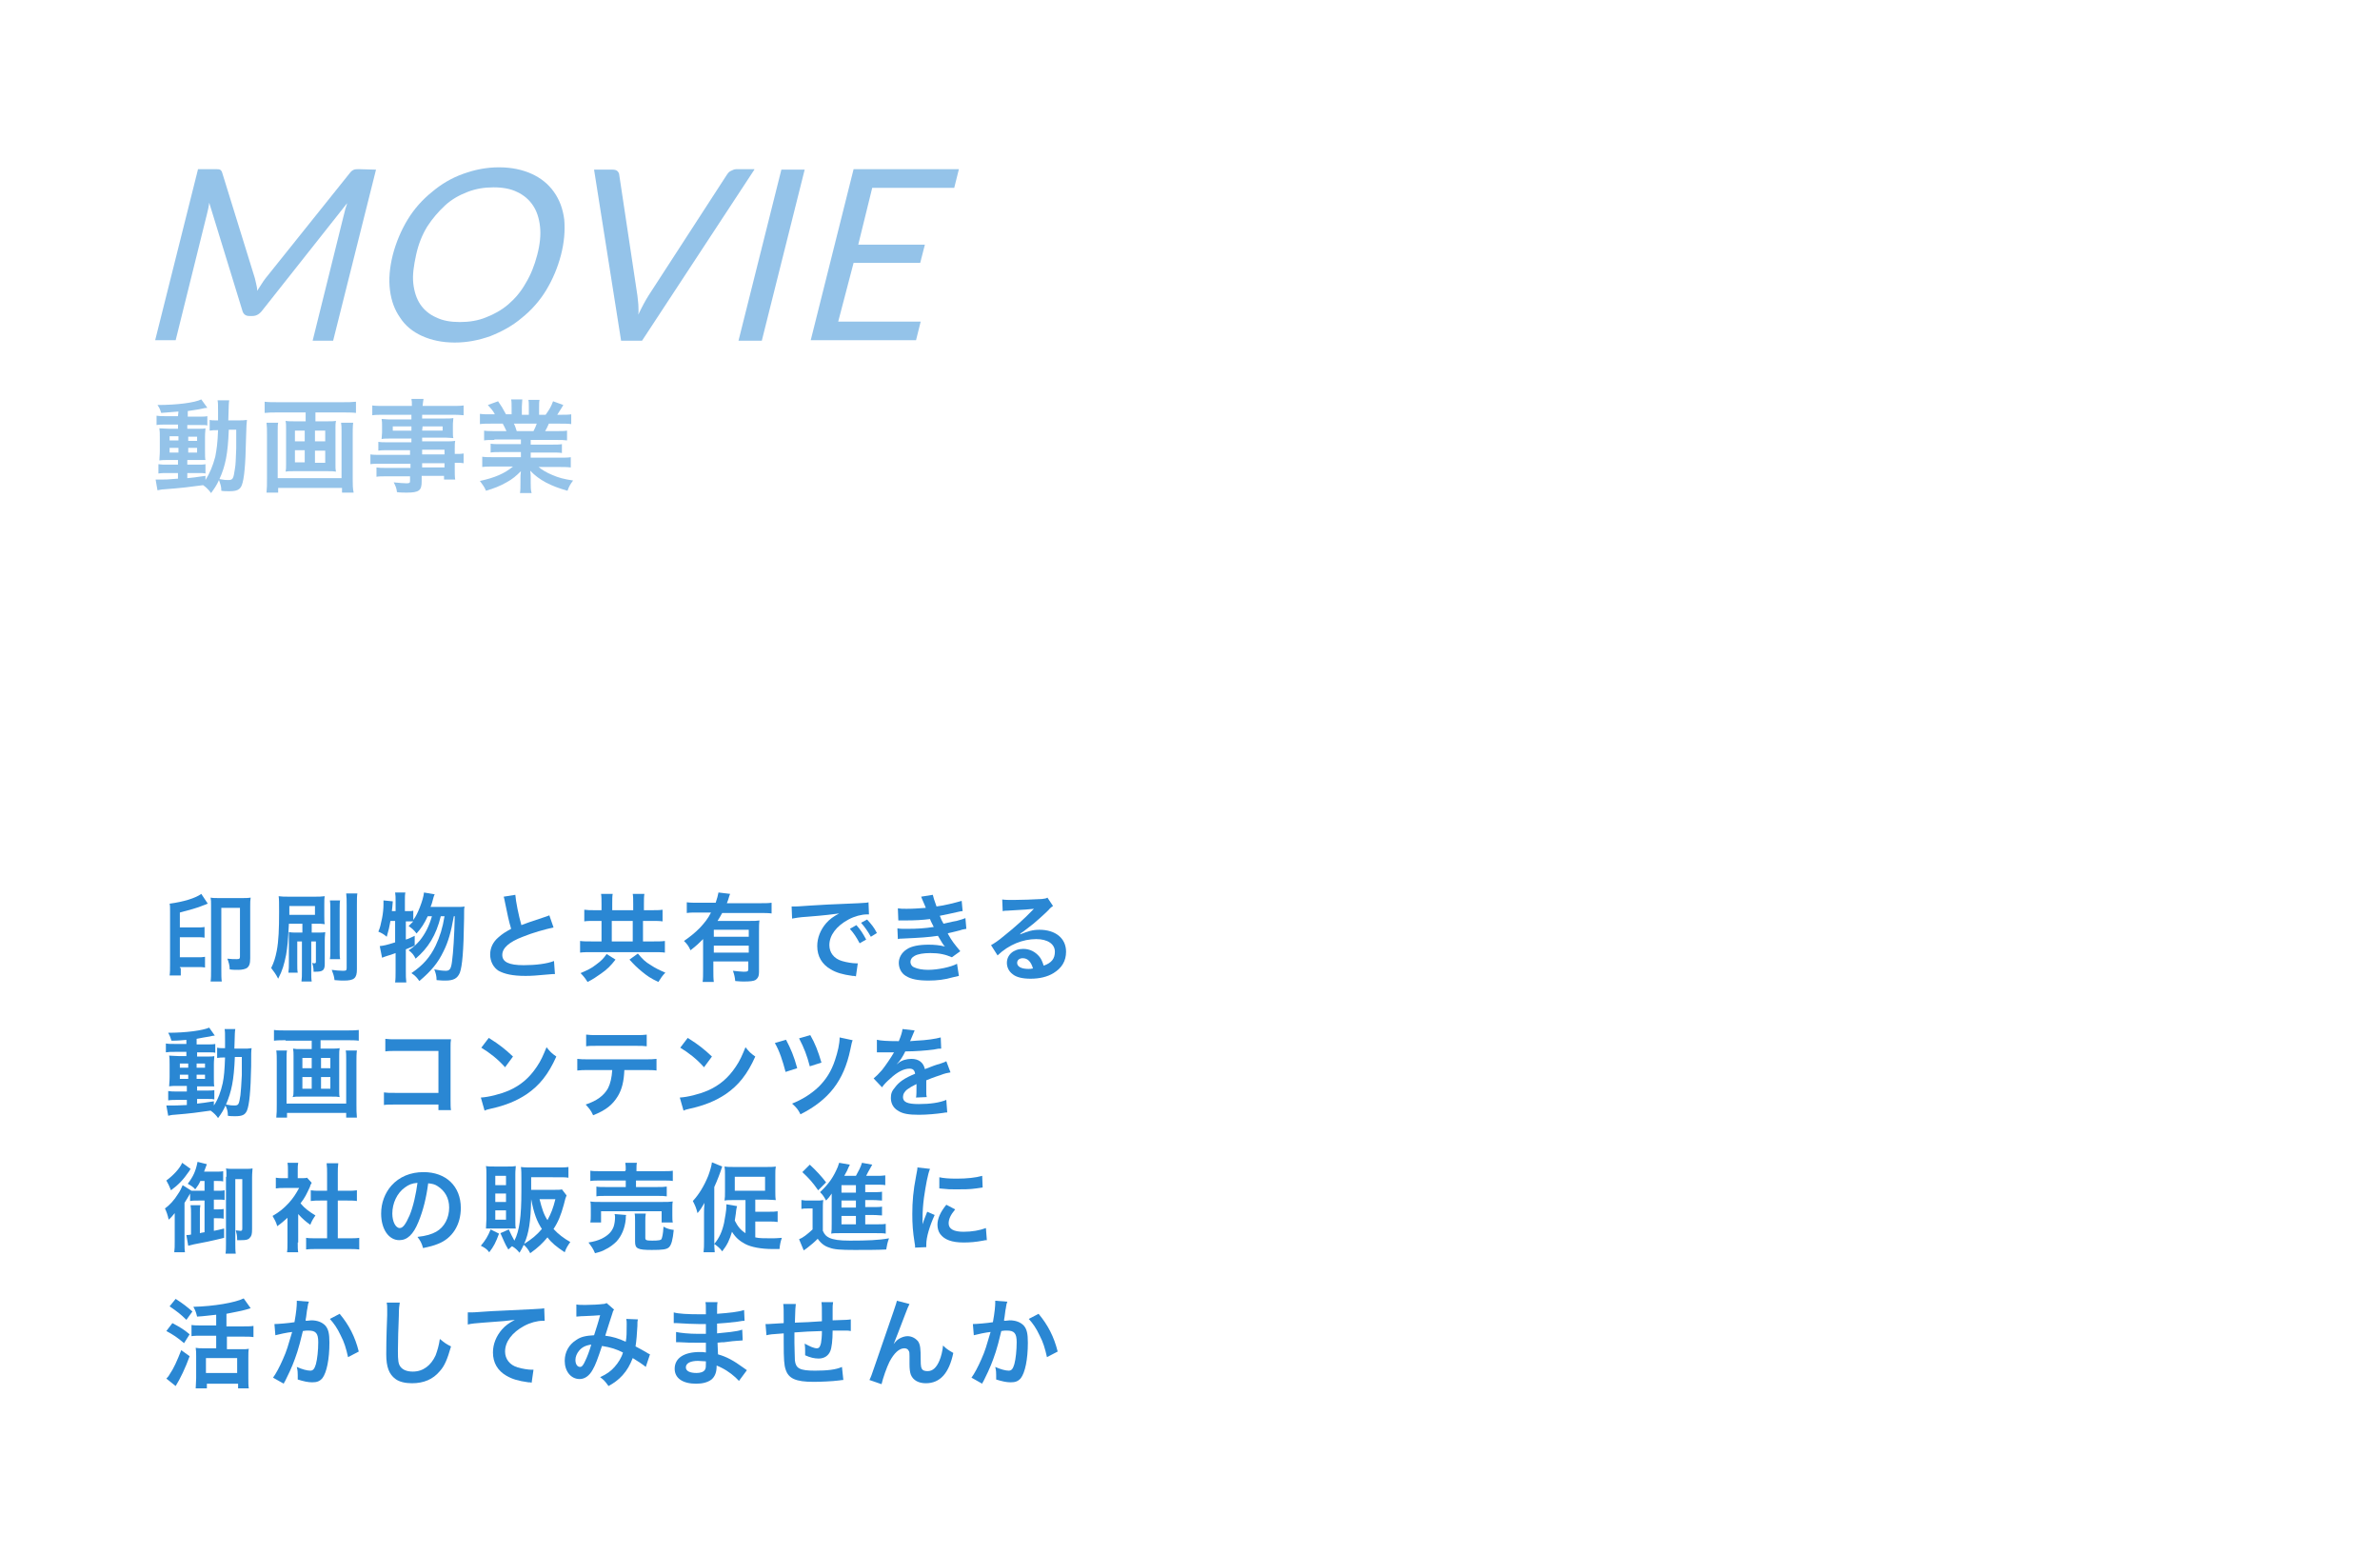 <?xml version="1.0" encoding="utf-8"?>
<!-- Generator: Adobe Illustrator 19.2.0, SVG Export Plug-In . SVG Version: 6.00 Build 0)  -->
<svg version="1.1" id="レイヤー_1" xmlns="http://www.w3.org/2000/svg" xmlns:xlink="http://www.w3.org/1999/xlink" x="0px"
	 y="0px" viewBox="0 0 510.8 333.6" style="enable-background:new 0 0 510.8 333.6;" xml:space="preserve">
<style type="text/css">
	.st0{opacity:0.5;}
	.st1{fill:#2A87D3;}
</style>
<g>
	<g>
		<g class="st0">
			<path class="st1" d="M80.7,36.4l-9.2,36.7h-4.4l6.7-27c0.1-0.4,0.2-0.7,0.3-1.2c0.1-0.4,0.3-0.8,0.4-1.3l-18.2,23
				c-0.6,0.8-1.3,1.2-2.1,1.2h-0.7c-0.8,0-1.3-0.4-1.5-1.2l-7.1-23.1c-0.1,0.9-0.3,1.7-0.5,2.5l-6.7,27h-4.4l9.2-36.7h3.7
				c0.4,0,0.8,0,1,0.1s0.4,0.3,0.5,0.7l7,22.6c0.1,0.4,0.2,0.8,0.3,1.3c0.1,0.4,0.2,0.9,0.2,1.4c0.3-0.5,0.6-0.9,0.9-1.4
				c0.3-0.5,0.6-0.9,0.9-1.3l18.1-22.6c0.3-0.4,0.6-0.6,0.9-0.7c0.3-0.1,0.6-0.1,1.1-0.1L80.7,36.4C80.7,36.3,80.7,36.4,80.7,36.4z"
				/>
			<path class="st1" d="M120.4,54.7c-0.7,2.7-1.8,5.3-3.2,7.6c-1.4,2.3-3.2,4.3-5.2,5.9c-2,1.7-4.2,2.9-6.7,3.9
				c-2.5,0.9-5,1.4-7.7,1.4s-5-0.5-7-1.4s-3.6-2.2-4.7-3.9c-1.2-1.7-1.9-3.6-2.2-5.9c-0.3-2.3-0.1-4.8,0.6-7.6
				c0.7-2.7,1.8-5.3,3.2-7.6c1.4-2.3,3.2-4.3,5.2-5.9c2-1.7,4.2-3,6.7-3.9s5-1.4,7.7-1.4s5,0.5,7,1.4s3.6,2.2,4.8,3.9
				c1.2,1.7,1.9,3.6,2.2,5.9C121.3,49.5,121.1,52,120.4,54.7z M115.3,54.7c0.6-2.3,0.8-4.3,0.6-6.1c-0.2-1.8-0.7-3.3-1.5-4.5
				s-1.9-2.2-3.4-2.9c-1.4-0.7-3.1-1-5.1-1s-3.8,0.3-5.6,1c-1.8,0.7-3.4,1.6-4.8,2.9s-2.7,2.8-3.8,4.5c-1.1,1.8-1.9,3.8-2.4,6.1
				s-0.8,4.3-0.6,6.1c0.2,1.8,0.7,3.3,1.5,4.5c0.8,1.2,2,2.2,3.4,2.8c1.4,0.7,3.1,1,5.1,1s3.9-0.3,5.6-1c1.8-0.7,3.4-1.6,4.8-2.8
				c1.4-1.2,2.7-2.7,3.7-4.5C113.9,59,114.7,57,115.3,54.7z"/>
			<path class="st1" d="M161.9,36.4l-24.1,36.7h-4.5l-5.8-36.7h4c0.4,0,0.8,0.1,1,0.3s0.4,0.5,0.4,0.8l3.9,25.9
				c0.1,0.6,0.1,1.2,0.2,1.9c0,0.7,0.1,1.4,0,2.2c0.4-0.8,0.7-1.5,1.1-2.2c0.4-0.7,0.7-1.3,1.1-1.9L156,37.5
				c0.2-0.3,0.4-0.6,0.8-0.8c0.4-0.2,0.8-0.4,1.2-0.4h3.9V36.4z"/>
			<path class="st1" d="M163.5,73.1h-5l9.2-36.7h5L163.5,73.1z"/>
			<path class="st1" d="M197.6,69l-1,4H174l9.2-36.7h22.6l-1,4h-17.6l-3,12.2h14.3l-1,3.9h-14.3L179.9,69H197.6z"/>
		</g>
		<g class="st0">
			<path class="st1" d="M38.3,88.3c-1.5,0.1-2.1,0.2-3.7,0.3c-0.2-0.6-0.3-1-0.8-1.7c4.2,0,8-0.5,9.4-1.2l1.3,1.8
				c-0.2,0-0.9,0.1-1.2,0.2c-0.8,0.2-1.9,0.3-3,0.5v1.2h2.2c1,0,1.5,0,2-0.1v2c-0.3-0.1-0.6-0.1-1.6-0.1h-2.7V92h2.1
				c1,0,1.4,0,1.8-0.1c0,0.5-0.1,0.8-0.1,1.9v2.9c0,1,0,1.7,0.1,2c-0.5,0-0.9,0-1.9,0h-2v1h1.9c1.1,0,1.5,0,2-0.1v2
				c-0.4-0.1-0.7-0.1-1.5-0.1h-2.4v1.1c1.1-0.1,1.9-0.2,3.9-0.5v0.9c0.9-1.4,1.6-3.1,2.1-5c0.3-1.6,0.5-2.9,0.6-5.7
				c-0.9,0-1.2,0-1.8,0.1v-2.3c0.4,0.1,0.8,0.1,1.5,0.1h0.3c0-0.5,0-0.9,0-1.6c0-1.8,0-2.1-0.1-2.7h2.5c-0.1,0.6-0.1,0.6-0.2,4.3h2
				c0.9,0,1.4,0,2-0.1c-0.1,0.8-0.1,1-0.2,4.1c-0.1,5.6-0.4,8.6-0.9,9.9c-0.4,1-1.1,1.3-2.7,1.3c-0.3,0-1.4,0-1.7-0.1
				c0-1-0.2-1.4-0.5-2.3c-0.5,1.1-0.9,1.7-1.7,2.8c-0.5-0.7-1-1.2-1.7-1.7c-3,0.4-4.5,0.6-8.5,0.9c-0.4,0-0.7,0.1-1.3,0.2l-0.4-2.3
				c0.5,0,0.6,0,1.1,0c1,0,1.4,0,3.7-0.2v-1.2H36c-0.7,0-1.4,0-2,0.1v-2c0.6,0.1,1.1,0.1,2,0.1h2.2v-1h-1.9c-1,0-1.5,0-2.1,0.1
				c0-0.5,0.1-1,0.1-2.1v-2.8c0-1,0-1.4-0.1-2c0.6,0,1.2,0.1,2.1,0.1h1.9v-0.9h-2.6c-0.9,0-1.4,0-2,0.1v-2c0.6,0.1,1.1,0.1,2,0.1
				h2.6L38.3,88.3C38.2,88.3,38.3,88.3,38.3,88.3z M36.4,93.6v0.9h1.9v-0.9H36.4z M36.4,96.1v1h1.9v-1H36.4z M40.4,94.6h1.9v-0.9
				h-1.9V94.6z M40.4,97.1h1.9v-1h-1.9V97.1z M49.1,92.3c-0.2,5.1-0.7,7.6-2,10.5c1.1,0.2,1.4,0.2,1.9,0.2c1,0,1.1-0.3,1.4-2.3
				c0.2-1.1,0.2-2.1,0.3-4.5c0-0.8,0-0.8,0-2.5c0-0.7,0-0.8,0-1.5h-1.6C49.1,92.2,49.1,92.3,49.1,92.3z"/>
			<path class="st1" d="M59.5,88.5c-1,0-1.8,0-2.7,0.1v-2.4c0.8,0.1,1.6,0.1,2.6,0.1h14.3c1,0,1.8,0,2.7-0.1v2.4
				c-0.8-0.1-1.8-0.1-2.6-0.1h-6.1v1.9h2.6c0.8,0,1.3,0,1.8-0.1C72,90.8,72,91.2,72,91.9v7.7c0,0.8,0,1.1,0.1,1.6
				c-0.6-0.1-0.9-0.1-1.9-0.1h-7c-1,0-1.4,0-1.9,0.1c0.1-0.5,0.1-0.8,0.1-1.6v-7.7c0-0.7,0-1.1-0.1-1.6c0.5,0.1,1,0.1,1.8,0.1h2.5
				v-1.9H59.5z M75.8,90.7c-0.1,0.8-0.1,1.7-0.1,2.4v9.7c0,1.1,0,2,0.2,2.9h-2.5v-1H59.7v1h-2.5c0.1-0.9,0.1-1.7,0.1-2.9v-9.7
				c0-0.9,0-1.6-0.1-2.4h2.5c-0.1,0.5-0.1,1-0.1,1.9v10h13.7v-10c0-0.9,0-1.3-0.1-1.9H75.8z M63.3,92.4v2.3h2.1v-2.3H63.3z
				 M63.3,96.6v2.6h2.1v-2.6H63.3z M67.6,94.7h2.2v-2.3h-2.2V94.7z M67.6,99.3h2.2v-2.6h-2.2V99.3z"/>
			<path class="st1" d="M88.3,96.6h-5.1c-0.8,0-1.4,0-2,0.1v-1.9c0.5,0.1,1.1,0.1,2,0.1h5.1v-0.8h-4.6c-0.8,0-1.3,0-1.8,0.1
				c0-0.5,0.1-0.9,0.1-1.4v-1.4c0-0.6,0-1-0.1-1.5c0.6,0,1,0.1,1.8,0.1h4.6v-1h-5.9c-1.1,0-1.8,0-2.5,0.1V87
				c0.7,0.1,1.4,0.1,2.7,0.1h5.8c0-0.8,0-1-0.1-1.5h2.6c-0.1,0.5-0.1,0.7-0.2,1.5h6.1c1.3,0,2,0,2.7-0.1v2.1
				C98.6,89,97.9,89,96.8,89h-6.2v0.8h4.9c0.8,0,1.3,0,1.8-0.1c0,0.5-0.1,0.8-0.1,1.5v1.4c0,0.6,0,1,0.1,1.4c-0.5,0-1-0.1-1.7-0.1
				h-5v0.8h4.8c1.3,0,1.7,0,2.3-0.1c-0.1,0.5-0.1,0.8-0.1,2v0.8c0.9,0,1.4,0,1.9-0.1v2.1c-0.5-0.1-0.9-0.1-1.9-0.1v1.3
				c0,1.1,0,1.7,0.1,2.3h-2.4v-0.8h-4.8v1.2c0,1.9-0.5,2.4-3.2,2.4c-0.5,0-1.4,0-2.1-0.1c-0.1-0.9-0.3-1.3-0.7-2.1
				c1.2,0.1,2,0.2,2.7,0.2s0.8-0.1,0.8-0.5v-1h-5.1c-1,0-1.5,0-2.1,0.1v-2c0.6,0.1,1,0.1,2.1,0.1h5.2v-0.9h-6.2
				c-1.2,0-1.8,0-2.4,0.1v-2.1c0.6,0.1,1.1,0.1,2.3,0.1H88v-1L88.3,96.6L88.3,96.6z M84.3,91.5v0.9h4v-0.9H84.3z M90.6,92.4H95v-0.9
				h-4.3L90.6,92.4L90.6,92.4z M95.4,97.5v-1h-4.8v1H95.4z M90.6,100.3h4.8v-0.9h-4.8V100.3z"/>
			<path class="st1" d="M106.1,94.4c-1,0-1.6,0-2.2,0.1v-2.1c0.6,0.1,1.2,0.1,2.2,0.1h2.6c-0.3-0.7-0.6-1.2-0.8-1.6h-2.3
				c-1.1,0-1.9,0-2.6,0.1v-2.2c0.7,0.1,1.4,0.1,2.5,0.1h0.7c-0.4-0.8-0.7-1.1-1.5-2l2.2-0.8c0.7,1,1,1.5,1.7,2.8h1.2v-1.5
				c0-0.6,0-1.3-0.1-1.7h2.4c0,0.4-0.1,0.9-0.1,1.6V89h1.5v-1.6c0-0.7,0-1.2-0.1-1.6h2.4c-0.1,0.4-0.1,1-0.1,1.7V89h1.4
				c0.8-1.1,1.2-1.8,1.6-2.9l2.2,0.8c-0.5,0.9-0.9,1.4-1.3,2.1h0.6c1.1,0,1.8,0,2.4-0.1V91c-0.7-0.1-1.5-0.1-2.6-0.1h-2.2
				c-0.4,0.9-0.5,1.1-0.8,1.6h2.5c1.1,0,1.6,0,2.2-0.1v2.1c-0.7-0.1-1.2-0.1-2.2-0.1h-5.6v1h4.5c1,0,1.6,0,2.2-0.1v1.9
				c-0.6-0.1-1.3-0.1-2.2-0.1h-4.5v1.1h6c1.2,0,2,0,2.6-0.1v2.2c-0.8-0.1-1.6-0.1-2.6-0.1h-4.3c0.7,0.6,1.7,1.2,2.9,1.7
				c1.4,0.6,2.5,0.9,4.5,1.2c-0.6,0.8-0.9,1.3-1.2,2.2c-3.6-1-6.1-2.3-8-4.3c0.1,0.8,0.1,1,0.1,1.5v1.1c0,0.9,0,1.6,0.2,2.2h-2.5
				c0.1-0.6,0.1-1.3,0.1-2.2v-1c0-0.5,0-0.6,0.1-1.5c-1,1-1.8,1.7-3.1,2.4c-1.4,0.8-2.7,1.3-4.4,1.8c-0.3-0.8-0.8-1.4-1.3-2.1
				c3.2-0.7,5.3-1.6,7.1-3.1h-4c-1,0-1.8,0-2.6,0.1V98c0.7,0.1,1.4,0.1,2.6,0.1h5.7V97h-4.3c-1,0-1.6,0-2.2,0.1v-1.9
				c0.6,0.1,1.2,0.1,2.2,0.1h4.3v-1h-5.7L106.1,94.4L106.1,94.4z M114.5,92.5c0.3-0.6,0.5-1,0.7-1.6h-4.9c0.3,0.6,0.4,1,0.6,1.6
				H114.5z"/>
		</g>
	</g>
</g>
<g>
	<path class="st1" d="M38.8,207.7c0,0.6,0,1,0,1.6h-2.4c0.1-0.6,0.1-1.3,0.1-2.5v-11.2c0-1,0-1.3-0.1-1.7c3-0.4,5.6-1.2,6.8-2.1
		l1.4,2.1c-0.4,0.1-0.4,0.2-0.8,0.3c-1.4,0.6-3.3,1.1-5.2,1.6v3.2h3.5c0.8,0,1.3,0,1.8-0.1v2.3c-0.5-0.1-1-0.1-1.8-0.1h-3.5v4.3h3.7
		c0.8,0,1.2,0,1.7-0.1v2.3c-0.5-0.1-1-0.1-1.7-0.1h-3.7V207.7z M51.9,192.7c0.7,0,1.3,0,1.9-0.1c-0.1,0.6-0.1,1-0.1,1.9v11.1
		c0,1.2-0.2,1.7-0.7,2.1c-0.3,0.2-1,0.4-1.8,0.4c-0.7,0-1.3,0-1.9-0.1c0-0.8-0.2-1.5-0.5-2.3c0.8,0.1,1.4,0.1,2,0.1s0.7-0.1,0.7-0.6
		v-10.4h-4v13.2c0,1.1,0,2,0.1,2.6h-2.4c0.1-0.6,0.1-1.5,0.1-2.6v-13.7c0-0.8,0-1.2-0.1-1.7c0.5,0.1,1,0.1,1.9,0.1H51.9z"/>
	<path class="st1" d="M62,198.3c-0.2,3.8-0.3,4.8-0.6,6.6c-0.4,2-0.8,3.4-1.7,5.1c-0.5-1-0.9-1.5-1.5-2.3c0.6-1.2,0.9-2.2,1.2-3.7
		c0.4-2.1,0.5-4.7,0.5-8.3c0-2,0-2.8-0.1-3.4c0.8,0.1,1.2,0.1,2.3,0.1h5.4c0.9,0,1.4,0,2.2-0.1c-0.1,0.5-0.1,0.9-0.1,1.8v2.4
		c0,0.9,0,1.3,0.1,1.8c-0.6-0.1-1.1-0.1-1.8-0.1h-1v1.9h1.4c0.7,0,1.1,0,1.5-0.1c0,0.4-0.1,0.8-0.1,1.7v5.1c0,1.4-0.4,1.7-2,1.7
		c-0.1,0-0.3,0-0.4,0c0-0.8-0.1-1.2-0.3-1.9c0.2,0.1,0.4,0.1,0.5,0.1c0.2,0,0.3-0.1,0.3-0.3v-4.4h-1v6.2c0,1.2,0,1.8,0.1,2.4h-2.2
		c0.1-0.7,0.1-1.3,0.1-2.4v-6.2h-1v4.7c0,1,0,1.5,0.1,2h-2c0.1-0.7,0.1-1.3,0.1-2.1v-4.8c0-1,0-1.3,0-1.8c0.5,0.1,0.9,0.1,1.6,0.1
		h1.3v-1.9H62z M62.1,196.3h5.5v-1.9h-5.5V196.3z M73,193.1c-0.1,0.6-0.1,1.1-0.1,2.2v8.3c0,1.2,0,1.7,0.1,2.2h-2.2
		c0.1-0.6,0.1-1.1,0.1-2.2v-8.2c0-1,0-1.6-0.1-2.2H73z M76.7,191.7c-0.1,0.6-0.1,1.2-0.1,2.5v13.8c0,1.9-0.6,2.4-2.8,2.4
		c-0.3,0-1.1,0-2-0.1c-0.1-0.9-0.3-1.4-0.6-2.2c0.7,0.1,1.7,0.2,2.4,0.2c0.7,0,0.8-0.1,0.8-0.6v-13.4c0-1.2,0-1.8-0.1-2.6H76.7z"/>
	<path class="st1" d="M98,194.6c0.8,0,1.3,0,1.7-0.1c-0.1,0.6-0.1,0.6-0.1,2.6c-0.1,7.1-0.4,10.2-0.9,11.6c-0.5,1.2-1.3,1.7-3.1,1.7
		c-0.4,0-0.9,0-1.9-0.1c0-0.9-0.2-1.6-0.5-2.3c1,0.2,1.8,0.3,2.5,0.3c0.8,0,1.1-0.4,1.3-1.9c0.3-2.2,0.5-5.6,0.6-9.8h-0.2
		c-0.6,3.4-1.2,5.5-2.2,7.5c-1.2,2.5-2.6,4.2-5.2,6.4c-0.5-0.7-0.8-1.1-1.7-1.7c2.5-1.7,4-3.4,5.2-5.9c0.9-1.9,1.5-3.8,1.9-6.3h-0.8
		c-1,4.1-2.7,6.8-5.4,9.1c-0.4-0.8-0.7-1.2-1.5-1.8c1.1-0.7,1.6-1.2,2.4-2.1c1.2-1.5,2-3.1,2.6-5.2h-0.9c-0.7,1.5-1.4,2.6-2.4,3.7
		c-0.6-0.8-1-1.1-1.7-1.6c0.5-0.5,0.7-0.7,1-1c-0.4,0-0.7,0-1.1,0h-0.5v3.9c0.7-0.2,1-0.4,1.9-0.8l0,2.1c-0.9,0.4-1.2,0.5-1.9,0.8
		v4.7c0,0.9,0,1.6,0.1,2.4h-2.4c0.1-0.7,0.1-1.5,0.1-2.4v-3.9c-0.8,0.3-1.4,0.5-1.8,0.6c-0.5,0.2-0.7,0.2-1.1,0.4l-0.5-2.5
		c0.9-0.1,1.4-0.2,3.3-0.8v-4.6h-1c-0.2,1.2-0.4,2-0.8,3.4c-0.7-0.6-1.1-0.8-1.8-1.1c0.4-0.9,0.5-1.5,0.8-2.9c0.2-1,0.3-2.1,0.3-2.9
		c0-0.3,0-0.5,0-0.9l2,0.2c-0.1,1.2-0.1,1.3-0.2,2.1h0.8v-2.3c0-0.6,0-1.1-0.1-1.7H87c-0.1,0.5-0.1,1-0.1,1.7v2.3h0.5
		c0.6,0,1,0,1.3-0.1v2c0.6-0.8,1-1.7,1.4-2.7c0.5-1.3,0.8-2.3,0.9-3.2l2.3,0.4c-0.2,0.4-0.2,0.4-0.6,1.9c-0.1,0.2-0.1,0.4-0.3,0.8
		H98z"/>
	<path class="st1" d="M110.6,192c0.1,1.4,0.7,4.4,1.3,6.5c1.3-0.5,1.3-0.5,5.2-1.8c0.4-0.1,0.5-0.2,0.8-0.3l0.9,2.6
		c-1.8,0.4-4.4,1.1-6.6,2c-2.9,1.1-4.4,2.4-4.4,3.9c0,1.5,1.4,2.2,4.6,2.2c2.5,0,5-0.3,6.5-0.9l0.2,2.8c-0.4,0-0.5,0-1.6,0.1
		c-2.2,0.2-3.3,0.3-4.7,0.3c-2.8,0-4.5-0.4-5.8-1.1c-1.1-0.7-1.8-2-1.8-3.5c0-1.4,0.6-2.7,1.8-3.7c0.8-0.7,1.4-1.1,2.7-1.8
		c-0.5-1.7-0.8-3.1-1.3-5.6c-0.2-1-0.2-1-0.3-1.3L110.6,192z"/>
	<path class="st1" d="M129.1,194c0-1,0-1.6-0.1-2.2h2.5c-0.1,0.5-0.1,1.1-0.1,2.1v1.4h4.5v-1.3c0-1.1,0-1.6-0.1-2.2h2.5
		c-0.1,0.6-0.1,1.2-0.1,2.2v1.3h1.7c0.9,0,1.7,0,2.3-0.1v2.5c-0.6-0.1-1.3-0.1-2.3-0.1H138v4.4h2.1c1.1,0,2,0,2.6-0.1v2.5
		c-0.6-0.1-1.6-0.1-2.6-0.1h-13c-1,0-1.9,0-2.6,0.1v-2.5c0.6,0.1,1.5,0.1,2.6,0.1h2v-4.4h-1.5c-1,0-1.6,0-2.2,0.1v-2.5
		c0.7,0.1,1.3,0.1,2.2,0.1h1.5V194z M132.1,205.9c-1,1.3-1.8,2.1-3.1,3c-1,0.7-1.7,1.2-2.9,1.8c-0.5-0.8-0.9-1.3-1.5-1.9
		c1.4-0.6,2.3-1,3.3-1.8c1.1-0.8,1.6-1.3,2.3-2.3L132.1,205.9z M135.8,202v-4.4h-4.5v4.4H135.8z M136.9,204.6c1,1.2,1.6,1.8,2.8,2.5
		c0.9,0.6,1.7,1,3.1,1.6c-0.6,0.6-1,1.2-1.5,2c-1.7-0.8-2.4-1.3-3.5-2.2c-1.1-0.9-1.7-1.5-2.7-2.6L136.9,204.6z"/>
	<path class="st1" d="M151.1,201.3c-1.1,1.1-1.5,1.5-2.9,2.6c-0.4-0.9-0.7-1.3-1.4-2c1.3-0.9,2.3-1.7,3.4-2.8c1-1.1,1.7-1.9,2.4-3.3
		h-2.8c-1,0-1.7,0-2.4,0.1v-2.3c0.7,0.1,1.4,0.1,2.4,0.1h3.8c0.3-0.9,0.5-1.6,0.6-2.2l2.5,0.3c-0.1,0.3-0.2,0.4-0.4,1.2
		c-0.1,0.2-0.1,0.4-0.3,0.8h7.2c1,0,1.7,0,2.4-0.1v2.3c-0.7-0.1-1.4-0.1-2.4-0.1H155c-0.4,0.7-0.6,1.1-1,1.7h6.9c1,0,1.5,0,2.1-0.1
		c-0.1,0.6-0.1,1.3-0.1,2.4v8.7c0,0.8-0.2,1.3-0.8,1.7c-0.4,0.2-1.1,0.3-2.4,0.3c-0.5,0-0.8,0-1.9-0.1c-0.1-0.9-0.2-1.4-0.5-2.2
		c1.1,0.1,1.7,0.2,2.3,0.2c0.9,0,1-0.1,1-0.6v-1.6h-7.5v1.8c0,1.1,0,1.8,0.1,2.6h-2.4c0.1-0.7,0.1-1.6,0.1-2.6V201.3z M160.7,199.5
		h-7.5v1.5h7.5V199.5z M153.2,202.9v1.5h7.5v-1.5H153.2z"/>
	<path class="st1" d="M169.9,194.5c0.4,0,0.7,0,0.8,0c0.4,0,0.4,0,3.3-0.2c1.5-0.1,4.9-0.3,10.3-0.5c1.7-0.1,1.8-0.1,2.1-0.2
		l0.1,2.6c-0.2,0-0.2,0-0.4,0c-1.2,0-2.7,0.4-4,1.1c-2.6,1.4-4.1,3.4-4.1,5.5c0,1.6,1,2.9,2.7,3.4c1,0.3,2.3,0.5,3,0.5
		c0,0,0.2,0,0.4,0l-0.4,2.8c-0.3-0.1-0.3-0.1-0.7-0.1c-2.2-0.3-3.5-0.7-4.7-1.4c-1.9-1.1-2.9-2.8-2.9-5c0-1.8,0.7-3.5,1.9-4.9
		c0.8-0.9,1.5-1.4,2.8-2.1c-1.6,0.2-2.9,0.4-6.8,0.7c-1.8,0.1-2.7,0.3-3.3,0.4L169.9,194.5z M183.8,198.5c0.9,1,1.4,1.8,2.1,3.1
		l-1.4,0.8c-0.7-1.3-1.2-2.1-2.1-3.1L183.8,198.5z M186.9,201c-0.6-1.1-1.3-2.1-2.1-3l1.3-0.7c0.9,1,1.5,1.7,2.1,2.9L186.9,201z"/>
	<path class="st1" d="M192.7,194.9c0.6,0.1,1,0.1,1.9,0.1c1.5,0,2.6-0.1,4.1-0.2c-0.1-0.2-0.1-0.2-0.2-0.5c-0.5-1.2-0.8-1.8-0.8-1.9
		l2.5-0.4c0.1,0.5,0.3,1.1,0.8,2.5c1.7-0.2,4-0.8,5.4-1.2l0.2,2.2c-0.2,0-0.2,0-0.7,0.1c-1.3,0.3-3.6,0.8-4.2,0.9
		c0.3,0.8,0.4,1,0.8,1.7c1.7-0.4,2.7-0.6,2.8-0.6c1.1-0.3,1.4-0.4,1.9-0.6l0.2,2.3c-0.4,0.1-0.8,0.1-1.3,0.3c-0.8,0.2-1.5,0.4-2,0.5
		c-0.5,0.1-0.5,0.1-0.7,0.2c1,1.8,1.4,2.2,2.7,3.8l-1.8,1.3c-1.4-0.6-2.7-0.9-4.6-0.9c-1.5,0-2.7,0.2-3.4,0.6
		c-0.6,0.3-0.9,0.8-0.9,1.3s0.3,1,0.9,1.2c0.6,0.3,1.7,0.5,2.9,0.5c2.1,0,4.9-0.6,6.2-1.3l0.4,2.6c-0.4,0.1-0.4,0.1-1.3,0.3
		c-1.7,0.5-3.4,0.7-5.2,0.7c-2.3,0-3.8-0.3-4.9-1c-1-0.6-1.5-1.7-1.5-2.8c0-1.1,0.6-2.2,1.7-2.9c1-0.7,2.7-1,4.7-1
		c1.2,0,2.4,0.1,3.5,0.4c-0.3-0.3-0.7-0.9-1.5-2.3c-2.1,0.3-3.4,0.4-7.8,0.6c-0.3,0-0.5,0-0.8,0.1l-0.1-2.3c0.6,0.1,0.7,0.1,2.1,0.1
		c2.1,0,3.8-0.1,5.7-0.4c-0.1-0.2-0.2-0.4-0.4-0.8c-0.2-0.4-0.3-0.6-0.4-0.9c-1.6,0.2-3.1,0.3-5.4,0.3c-0.8,0-0.9,0-1.4,0
		L192.7,194.9z"/>
	<path class="st1" d="M218.9,200.5c1.8-0.7,2.7-1,4.2-1c3.4,0,5.7,1.8,5.7,4.7c0,2-0.9,3.5-2.7,4.6c-1.3,0.8-3,1.2-4.9,1.2
		c-1.7,0-3.1-0.3-3.9-1c-0.8-0.6-1.2-1.5-1.2-2.4c0-1.7,1.4-3,3.5-3c1.4,0,2.6,0.6,3.5,1.7c0.4,0.5,0.6,1,0.9,1.9
		c1.7-0.6,2.4-1.5,2.4-3c0-1.6-1.5-2.7-4-2.7c-2.9,0-5.9,1.2-8.3,3.5l-1.4-2.2c0.7-0.4,1.5-0.9,2.8-2c1.9-1.5,4.5-3.8,6-5.4
		c0,0,0.2-0.2,0.4-0.4l0,0c-0.8,0.1-2.1,0.2-5.7,0.4c-0.4,0-0.6,0-1,0.1l-0.1-2.5c0.7,0.1,1.3,0.1,2.4,0.1c1.7,0,4.2-0.1,6.1-0.2
		c0.7-0.1,0.9-0.1,1.2-0.3l1.2,1.8c-0.3,0.2-0.5,0.3-1,0.9c-1,1-2.5,2.3-3.2,2.9c-0.4,0.3-1.8,1.4-2.2,1.7
		C219.1,200.2,219.1,200.2,218.9,200.5L218.9,200.5z M219.5,205.6c-0.7,0-1.2,0.4-1.2,1c0,0.8,0.9,1.3,2.4,1.3c0.4,0,0.5,0,1-0.1
		C221.3,206.4,220.6,205.6,219.5,205.6z"/>
	<path class="st1" d="M40.3,223.1c-1.4,0.1-2,0.2-3.5,0.2c-0.2-0.6-0.3-1-0.7-1.7c3.9,0,7.4-0.5,8.8-1.1l1.2,1.7
		c-0.2,0-0.8,0.1-1.1,0.2c-0.7,0.1-1.8,0.3-2.8,0.5v1.2h2.1c0.9,0,1.4,0,1.9-0.1v1.9c-0.3-0.1-0.6-0.1-1.4-0.1h-2.5v0.9h2
		c0.9,0,1.3,0,1.7-0.1c0,0.4-0.1,0.8-0.1,1.8v2.8c0,1,0,1.6,0.1,1.9c-0.5,0-0.9,0-1.8,0h-1.9v0.9h1.8c1,0,1.4,0,1.9-0.1v2
		c-0.4-0.1-0.6-0.1-1.4-0.1h-2.3v1c1-0.1,1.7-0.2,3.6-0.5v0.9c0.9-1.3,1.5-3,1.9-4.8c0.3-1.5,0.4-2.8,0.5-5.5c-0.8,0-1.1,0-1.7,0.1
		v-2.2c0.4,0.1,0.7,0.1,1.4,0.1h0.3c0-0.5,0-0.9,0-1.5c0-1.7,0-2.1-0.1-2.6h2.3c-0.1,0.6-0.1,0.6-0.2,4.2h1.8c0.9,0,1.3,0,1.9-0.1
		c-0.1,0.7-0.1,0.9-0.1,3.9c-0.1,5.4-0.4,8.3-0.9,9.5c-0.4,0.9-1,1.2-2.5,1.2c-0.3,0-1.3,0-1.6-0.1c0-0.9-0.1-1.3-0.5-2.2
		c-0.5,1.1-0.8,1.6-1.6,2.7c-0.4-0.6-0.9-1.1-1.6-1.6c-2.8,0.4-4.2,0.6-7.9,0.9c-0.4,0-0.7,0.1-1.2,0.2l-0.4-2.2c0.4,0,0.6,0,1,0
		c0.9,0,1.3,0,3.4-0.1v-1.1h-2.1c-0.6,0-1.3,0-1.9,0.1v-2c0.6,0.1,1,0.1,1.9,0.1h2.1V233h-1.8c-0.9,0-1.4,0-2,0.1c0-0.5,0.1-1,0.1-2
		v-2.7c0-1,0-1.4-0.1-1.9c0.6,0,1.1,0.1,2,0.1h1.7v-0.9h-2.5c-0.8,0-1.3,0-1.9,0.1v-1.9c0.5,0.1,1,0.1,1.9,0.1h2.5V223.1z
		 M38.6,228.2v0.9h1.8v-0.9H38.6z M38.6,230.6v0.9h1.8v-0.9H38.6z M42.3,229.1H44v-0.9h-1.8V229.1z M42.3,231.5H44v-0.9h-1.8V231.5z
		 M50.4,226.9c-0.2,4.9-0.7,7.3-1.9,10.1c1,0.2,1.3,0.2,1.8,0.2c0.9,0,1-0.2,1.3-2.2c0.1-1.1,0.2-2,0.3-4.3c0-0.7,0-0.7,0-2.4
		c0-0.6,0-0.8,0-1.5H50.4z"/>
	<path class="st1" d="M61.3,223.2c-0.9,0-1.7,0-2.5,0.1v-2.3c0.7,0.1,1.5,0.1,2.4,0.1h13.3c0.9,0,1.7,0,2.5-0.1v2.3
		c-0.7-0.1-1.6-0.1-2.5-0.1h-5.7v1.8h2.4c0.7,0,1.2,0,1.7-0.1c-0.1,0.5-0.1,0.9-0.1,1.6v7.4c0,0.8,0,1.1,0.1,1.5
		c-0.5-0.1-0.8-0.1-1.8-0.1h-6.5c-1,0-1.3,0-1.8,0.1C63,235,63,234.7,63,234v-7.4c0-0.7,0-1-0.1-1.6c0.5,0.1,0.9,0.1,1.7,0.1h2.3
		v-1.8H61.3z M76.6,225.4c-0.1,0.7-0.1,1.6-0.1,2.3v9.3c0,1.1,0,1.9,0.1,2.8h-2.3v-1H61.6v1h-2.3c0.1-0.9,0.1-1.7,0.1-2.8v-9.3
		c0-0.8,0-1.6-0.1-2.3h2.3c-0.1,0.5-0.1,0.9-0.1,1.8v9.6h12.8v-9.6c0-0.8,0-1.3-0.1-1.8H76.6z M64.9,227v2.2h2V227H64.9z
		 M64.9,231.1v2.5h2v-2.5H64.9z M68.9,229.2h2V227h-2V229.2z M68.9,233.6h2v-2.5h-2V233.6z"/>
	<path class="st1" d="M84.9,237c-1.4,0-1.9,0-2.5,0.1v-2.7c0.7,0.1,1.1,0.1,2.5,0.1h9.2v-9h-8.8c-1.4,0-1.9,0-2.6,0.1v-2.7
		c0.7,0.1,1.1,0.1,2.6,0.1H95c1,0,1,0,1.8,0c-0.1,0.6-0.1,0.8-0.1,1.7v11.4c0,1,0,1.6,0.1,2.1h-2.7V237H84.9z"/>
	<path class="st1" d="M103.2,235.5c1.7-0.1,4.1-0.7,6-1.5c2.5-1.1,4.4-2.7,6-5.1c0.9-1.3,1.4-2.5,2.1-4.2c0.8,1,1.1,1.3,2.1,2
		c-1.7,3.8-3.6,6.2-6.4,8.1c-2.1,1.4-4.5,2.4-7.7,3.1c-0.8,0.2-0.9,0.2-1.3,0.4L103.2,235.5z M104.9,222.7c2.4,1.5,3.6,2.5,5.2,4
		l-1.7,2.3c-1.6-1.8-3.3-3.1-5.1-4.2L104.9,222.7z"/>
	<path class="st1" d="M134,229.6c-0.1,2.4-0.5,4.1-1.4,5.6c-1.1,1.8-2.5,3-5.3,4.1c-0.5-1.1-0.8-1.4-1.6-2.3
		c2.4-0.8,3.9-1.9,4.8-3.5c0.5-1,0.8-2.3,0.9-3.9h-4.9c-1.4,0-1.8,0-2.6,0.1v-2.5c0.8,0.1,1.2,0.1,2.6,0.1h11.8c1.4,0,1.8,0,2.6-0.1
		v2.5c-0.7-0.1-1.2-0.1-2.6-0.1H134z M125.9,222c0.7,0.1,1.1,0.1,2.6,0.1h7.7c1.4,0,1.9,0,2.6-0.1v2.5c-0.7-0.1-1.1-0.1-2.6-0.1
		h-7.8c-1.4,0-1.9,0-2.6,0.1V222z"/>
	<path class="st1" d="M145.9,235.5c1.7-0.1,4.1-0.7,6-1.5c2.5-1.1,4.4-2.7,6-5.1c0.9-1.3,1.4-2.5,2.1-4.2c0.8,1,1.1,1.3,2.1,2
		c-1.7,3.8-3.6,6.2-6.4,8.1c-2.1,1.4-4.5,2.4-7.7,3.1c-0.8,0.2-0.9,0.2-1.3,0.4L145.9,235.5z M147.6,222.7c2.4,1.5,3.6,2.5,5.2,4
		l-1.7,2.3c-1.6-1.8-3.3-3.1-5.1-4.2L147.6,222.7z"/>
	<path class="st1" d="M168.7,223.1c1,1.9,1.7,3.5,2.4,6.1l-2.5,0.8c-0.6-2.3-1.3-4.5-2.3-6.2L168.7,223.1z M183,223.2
		c-0.2,0.5-0.2,0.6-0.5,2c-1.4,6.7-4.6,10.8-10.7,13.9c-0.5-1-0.8-1.4-1.8-2.3c2.2-0.9,4-2,5.7-3.6c1.6-1.6,2.7-3.3,3.5-5.7
		c0.6-1.8,1-3.5,1-4.9L183,223.2z M173.9,222.1c1,1.7,1.7,3.5,2.4,5.9l-2.5,0.8c-0.6-2.3-1.2-3.9-2.3-6L173.9,222.1z"/>
	<path class="st1" d="M188.2,223.1c0.8,0.2,2.1,0.3,4.7,0.3c0.5-1.2,0.7-1.9,0.8-2.6l2.6,0.3c-0.1,0.2-0.1,0.2-0.8,1.9
		c-0.1,0.2-0.1,0.3-0.2,0.4c0.2,0,0.2,0,1.3-0.1c2.3-0.1,4.2-0.4,5.3-0.7l0.1,2.4c-0.6,0-0.6,0-1.6,0.2c-1.5,0.2-4,0.4-6.1,0.4
		c-0.6,1.2-1.1,2-1.9,2.8l0,0c0.1-0.1,0.1-0.1,0.4-0.3c0.7-0.6,1.8-0.9,2.8-0.9c1.6,0,2.6,0.8,2.9,2.2c1.5-0.6,2.6-1,3.1-1.1
		c1.1-0.4,1.2-0.4,1.5-0.6l0.9,2.4c-0.6,0.1-1.2,0.2-2.2,0.6c-0.3,0.1-1.3,0.4-3,1.1v0.2c0,0.5,0,0.5,0,0.8c0,0.2,0,0.6,0,0.8
		c0,0.4,0,0.5,0,0.7c0,0.5,0,0.7,0.1,1.1l-2.3,0.1c0.1-0.4,0.1-1.4,0.1-2.4c0-0.3,0-0.3,0-0.5c-1,0.5-1.5,0.8-1.9,1.1
		c-0.7,0.5-1,1.1-1,1.7c0,1.1,1,1.5,3.4,1.5c2.4,0,4.5-0.3,5.9-0.9l0.2,2.7c-0.3,0-0.4,0-0.9,0.1c-1.4,0.2-3.4,0.4-5.2,0.4
		c-2.1,0-3.5-0.2-4.5-0.9c-0.9-0.5-1.5-1.5-1.5-2.7c0-0.9,0.2-1.5,0.9-2.3c0.9-1.2,2.1-2,4.3-2.9c-0.1-0.8-0.5-1.1-1.2-1.1
		c-1.2,0-2.6,0.7-4.1,2.1c-0.8,0.7-1.3,1.2-1.8,1.9l-1.8-1.9c0.5-0.4,1.1-1,1.8-1.8c0.8-1,2-2.8,2.4-3.5c0.1-0.2,0.1-0.2,0.2-0.3
		c-0.1,0-0.3,0-0.3,0c-0.3,0-2.1,0-2.5,0c-0.4,0-0.4,0-0.6,0c-0.1,0-0.2,0-0.3,0L188.2,223.1z"/>
	<path class="st1" d="M43.9,257.6h-1.3c-0.8,0-1.3,0-1.8,0.1v-1.6c-0.3,0.5-0.8,1.4-1.2,2v8.5c0,1,0,1.5,0.1,2.1h-2.3
		c0.1-0.7,0.1-1.3,0.1-2.4v-3.7c0-0.9,0-1,0-2.3c-0.6,0.7-0.7,0.9-1.3,1.4c-0.2-1-0.5-1.8-0.8-2.4c1-0.7,2-1.8,2.8-3.1
		c0.5-0.7,0.8-1.4,1-1.9l1.9,1.2l0,0c0.7,0,0.8,0,1.5,0h1.3v-2.1h-0.9c-0.3,0.7-0.5,1-1.1,1.8c-0.4-0.5-0.9-0.8-1.6-1.2
		c1.2-1.6,1.7-2.7,2.1-4.7l2,0.5c-0.4,1.1-0.4,1.1-0.6,1.6h2.5c0.8,0,1.2,0,1.6-0.1v2.2c-0.4-0.1-0.8-0.1-1.5-0.1h-0.5v2.1h0.9
		c0.7,0,1,0,1.4-0.1v2.1c-0.3-0.1-0.7-0.1-1.4-0.1h-0.9v2.1h0.7c0.6,0,1,0,1.4-0.1v2.1c-0.4-0.1-0.8-0.1-1.4-0.1h-0.7v2.7
		c0.9-0.2,1.1-0.2,2.2-0.5v2c-2.4,0.6-4.8,1.1-6.5,1.4c-0.3,0.1-0.9,0.2-1.2,0.3l-0.4-2.3c0.4,0,0.6,0,1-0.1v-4.6
		c0-0.6,0-1.1-0.1-1.7H43c-0.1,0.5-0.1,0.9-0.1,1.6v4.4c0.3-0.1,0.4-0.1,1-0.2V257.6z M40.9,250.8c-0.1,0.2-0.2,0.3-0.3,0.5
		c-1.3,1.9-2.3,2.9-3.9,4.1c-0.4-1-0.6-1.4-1-2.1c1.5-1.1,2.9-2.6,3.4-3.8L40.9,250.8z M48.6,252.5c0-0.9,0-1.4-0.1-1.8
		c0.4,0.1,0.9,0.1,1.5,0.1h2.6c0.8,0,1.2,0,1.6-0.1c0,0.5-0.1,0.9-0.1,2v11c0,1.1-0.1,1.5-0.5,1.9c-0.3,0.4-0.8,0.5-1.8,0.5
		c-0.2,0-0.4,0-0.9,0c0-1.1-0.1-1.3-0.3-2.1c0.4,0,0.7,0.1,1,0.1c0.3,0,0.4-0.1,0.4-0.5v-10.6h-1.5v13.8c0,0.9,0,1.6,0.1,2.2h-2.2
		c0.1-0.6,0.1-1.3,0.1-2.3V252.5z"/>
	<path class="st1" d="M63.9,266.6c0,1,0,1.5,0.1,2.1h-2.4c0.1-0.6,0.1-1.2,0.1-2.2v-5.2c-0.8,0.7-1.2,1.1-2.2,1.8
		c-0.2-0.8-0.6-1.5-1-2.2c1.4-0.8,2.4-1.6,3.5-2.8c0.9-1,1.5-1.9,2.2-3.2h-3.3c-0.7,0-1.1,0-1.7,0.1v-2.3c0.5,0.1,0.9,0.1,1.6,0.1h1
		v-1.7c0-0.5,0-1.1-0.1-1.6H64c-0.1,0.5-0.1,0.9-0.1,1.6v1.7h0.8c0.6,0,0.9,0,1.2-0.1l1,1.1c-0.2,0.3-0.3,0.5-0.4,0.9
		c-0.7,1.5-1,2.2-2,3.5c0.9,1.1,1.9,1.8,3.2,2.6c-0.5,0.7-0.8,1.2-1.1,2c-1-0.7-1.7-1.3-2.6-2.3V266.6z M72.4,265.7h2.4
		c1,0,1.7,0,2.3-0.1v2.5c-0.7-0.1-1.5-0.1-2.3-0.1H68c-0.8,0-1.6,0-2.3,0.1v-2.5c0.6,0.1,1.3,0.1,2.3,0.1h2.2v-8.1h-1.5
		c-0.7,0-1.3,0-2,0.1v-2.3c0.6,0.1,1.1,0.1,2,0.1h1.5v-3.7c0-0.9,0-1.3-0.1-2.2h2.5c-0.1,0.8-0.1,1.3-0.1,2.2v3.7h2.1
		c0.9,0,1.4,0,2-0.1v2.3c-0.6-0.1-1.3-0.1-2-0.1h-2.1V265.7z"/>
	<path class="st1" d="M89.8,262.2c-1.1,2.7-2.4,3.9-4.1,3.9c-2.3,0-3.9-2.4-3.9-5.7c0-2.3,0.8-4.4,2.2-6c1.7-1.9,4.1-2.9,6.9-2.9
		c4.8,0,8,3,8,7.7c0,3.6-1.8,6.5-4.9,7.7c-1,0.4-1.8,0.6-3.2,0.9c-0.3-1.1-0.6-1.6-1.2-2.4c1.9-0.2,3.1-0.6,4-1.1
		c1.8-1,2.8-3,2.8-5.2c0-2-0.9-3.6-2.5-4.6c-0.6-0.4-1.1-0.5-2-0.6C91.5,257,90.8,259.8,89.8,262.2z M86.9,254.8
		c-1.7,1.2-2.7,3.4-2.7,5.6c0,1.7,0.7,3.1,1.6,3.1c0.7,0,1.3-0.9,2.1-2.7c0.8-1.9,1.4-4.7,1.7-7C88.4,253.9,87.7,254.2,86.9,254.8z"
		/>
	<path class="st1" d="M107.1,264.7c-0.7,1.9-1.1,2.7-2.1,4c-0.5-0.7-1-1-1.8-1.4c1-1.2,1.5-2,2.1-3.5L107.1,264.7z M105.7,263.6
		c-0.8,0-1.1,0-1.4,0c0-0.7,0.1-1.3,0.1-2.1v-9.4c0-0.7,0-1.3-0.1-1.9c0.5,0.1,1,0.1,1.8,0.1h2.9c0.8,0,1.2,0,1.7-0.1
		c0,0.5-0.1,0.8-0.1,1.7v9.9c0,0.9,0,1.3,0.1,1.8c-0.5,0-0.7,0-1.4,0H105.7z M106.3,254.3h2.3v-2h-2.3V254.3z M106.3,257.9h2.3v-1.8
		h-2.3V257.9z M106.3,261.7h2.3v-2h-2.3V261.7z M121.6,256.5c-0.2,0.5-0.3,0.7-0.6,2c-0.6,2.2-1.2,3.7-2.2,5.2c1,1.1,2.2,2,3.6,2.8
		c-0.5,0.7-0.9,1.3-1.2,2.2c-1.8-1.2-2.8-2-3.7-3.2c-1.1,1.3-1.9,2.1-3.7,3.4c-0.4-0.8-0.9-1.4-1.4-1.8c-0.3,0.6-0.4,0.9-0.9,1.7
		c-0.5-0.6-0.9-1-1.6-1.4c-0.3,0.2-0.4,0.4-0.8,0.7c-0.8-1.3-1-2-1.7-3.5l1.8-0.8c0.4,0.9,0.7,1.5,1.2,2.4c1.1-2.1,1.5-5.2,1.5-10.6
		c0-0.8,0-1.6,0-2.5c0-0.1,0-0.2,0-0.3c0-0.9,0-1.7-0.1-2.4c0.7,0.1,1.4,0.1,2.3,0.1h5.7c0.9,0,1.6,0,2.2-0.1v2.3
		c-0.6-0.1-1.3-0.1-2.2-0.1H114v2.7h5c0.8,0,1.3,0,1.6-0.1L121.6,256.5z M114,257.3c-0.1,4.9-0.5,7.3-1.5,9.6c1.6-1,2.7-1.9,3.8-3.2
		C115.2,262,114.6,260.4,114,257.3L114,257.3z M115.8,257.3c0.5,2,0.9,3.3,1.7,4.5c0.8-1.5,1.2-2.5,1.7-4.5H115.8z"/>
	<path class="st1" d="M134.4,260.7c-0.1,0.2-0.1,0.4-0.1,0.9c-0.2,2-0.9,3.6-2,4.8c-0.6,0.6-1.5,1.3-2.4,1.7c-0.5,0.3-1,0.5-2.2,0.8
		c-0.4-1-0.8-1.5-1.4-2.3c1.2-0.2,1.9-0.4,2.8-0.8c1.4-0.7,2.2-1.5,2.6-2.6c0.2-0.6,0.3-1.4,0.3-2c0-0.2,0-0.4-0.1-0.7L134.4,260.7z
		 M126.7,262.3c0.1-0.5,0.1-0.9,0.1-1.5v-1.5c0-0.6,0-1.1-0.1-1.5c0.6,0.1,1.2,0.1,2.2,0.1h13.3c1,0,1.5,0,2.2-0.1
		c-0.1,0.4-0.1,0.8-0.1,1.5v1.5c0,0.6,0,1.1,0.1,1.5H142v-2.4h-13v2.4H126.7z M134.3,251.1c0-0.7,0-1.1-0.1-1.6h2.5
		c-0.1,0.4-0.1,0.8-0.1,1.6v0.2h5.4c1.1,0,1.9,0,2.4-0.1v2.2c-0.6-0.1-1.3-0.1-2.4-0.1h-5.5v1.4h4.5c1,0,1.5,0,2.1-0.1v2.1
		c-0.6-0.1-1-0.1-2.1-0.1h-11c-0.9,0-1.4,0-2,0.1v-2.1c0.5,0.1,1,0.1,2,0.1h4.3v-1.4h-5.2c-1.1,0-1.7,0-2.4,0.1v-2.2
		c0.5,0.1,1.3,0.1,2.4,0.1h5.1V251.1z M138.5,265.6c0,0.5,0.2,0.6,1.5,0.6c1.4,0,1.9-0.1,2-0.4s0.3-0.8,0.4-2.6
		c0.7,0.4,1.3,0.6,2.2,0.7c-0.2,2.1-0.5,3.2-1,3.7c-0.5,0.5-1.4,0.6-3.7,0.6c-3.1,0-3.6-0.3-3.6-1.8v-4.3c0-0.9,0-1.3-0.1-1.7h2.4
		c-0.1,0.5-0.1,0.9-0.1,1.6V265.6z"/>
	<path class="st1" d="M151.1,260.4c0-0.7,0-1.2,0.1-2.3c-0.6,1-0.8,1.4-1.5,2.2c-0.3-1.2-0.5-1.6-1-2.6c1.3-1.4,2.4-3.2,3.3-5.4
		c0.4-1.1,0.7-2.1,0.8-2.9l2.2,0.9c-0.4,1.3-1.1,3.1-1.7,4.4v11.6c0,0.9,0,1.6,0.1,2.4H151c0.1-0.9,0.1-1.4,0.1-2.4V260.4z
		 M160,257.5h-2.5c-1,0-1.5,0-2,0.1c0.1-0.6,0.1-1.1,0.1-1.9v-3.6c0-0.8,0-1.2-0.1-1.8c0.6,0.1,1.2,0.1,2.2,0.1h6.6
		c1,0,1.6,0,2.2-0.1c-0.1,0.6-0.1,0.9-0.1,1.9v3.4c0,0.7,0,1.3,0.1,1.9c-0.5,0-1.1-0.1-2-0.1h-2.4v2.6h2.9c0.9,0,1.3,0,1.9-0.1v2.3
		c-0.6-0.1-1-0.1-1.9-0.1h-2.9v3.4c0.8,0.2,1.9,0.2,3.3,0.2c0.7,0,1.3,0,2.4-0.1c-0.3,0.9-0.4,1.4-0.5,2.4c-1.1,0-1.2,0-1.5,0
		c-2.4,0-4.6-0.4-5.9-1.1c-1.1-0.6-2-1.3-2.8-2.6c-0.5,1.7-1,2.8-2.1,4.2c-0.5-0.7-0.9-1-1.7-1.6c1.1-1.3,1.7-2.7,2.1-4.5
		c0.2-1.1,0.5-2.7,0.5-3.6c0-0.1,0-0.2,0-0.4l2.3,0.4c-0.1,0.3-0.1,0.3-0.2,0.9c0,0.2-0.1,0.9-0.3,2.2c0.6,1.2,1.2,2,2.3,2.7V257.5z
		 M157.7,255.5h6.5v-3h-6.5V255.5z"/>
	<path class="st1" d="M172.1,257.5c0.5,0.1,0.8,0.1,1.6,0.1h1.5c0.6,0,1,0,1.5-0.1c-0.1,0.6-0.1,1.2-0.1,2.3v4.3
		c0.4,0.9,0.8,1.2,1.4,1.5c0.9,0.4,2.1,0.6,4.4,0.6c3.7,0,6.3-0.1,8.4-0.5c-0.4,1.1-0.4,1.4-0.6,2.4c-1.8,0.1-4.4,0.1-6.8,0.1
		c-3,0-4.4-0.1-5.4-0.5c-1-0.3-1.8-0.9-2.5-1.9c-0.9,0.9-1.3,1.2-2.3,2c-0.2,0.1-0.5,0.4-0.7,0.5l-1-2.4c0.8-0.3,1.7-1,2.9-2.1v-4.5
		h-1.1c-0.6,0-0.9,0-1.3,0.1V257.5z M173.8,249.9c1.4,1.3,2.5,2.5,3.5,3.8l-1.7,1.7c-1.2-1.7-1.9-2.5-3.4-3.9L173.8,249.9z
		 M185.7,262.7h2.4c1,0,1.5,0,2-0.1v2.1c-0.5-0.1-1.1-0.1-2-0.1h-7.9c-0.9,0-1.3,0-1.8,0.1c0.1-0.6,0.1-1.1,0.1-2.1v-5.3
		c0-0.4,0-0.7,0-1.2c-0.4,0.6-0.7,1-1.2,1.5c-0.5-0.9-0.7-1.2-1.3-1.8c2-1.9,2.9-3.3,3.8-5.4c0.1-0.3,0.2-0.6,0.3-0.9l2.3,0.4
		c-0.3,0.6-0.3,0.6-0.6,1.3c0,0-0.2,0.4-0.6,1.1h2.5c0.6-1.1,1-1.8,1.3-2.8l2.2,0.4c-0.1,0.2-0.2,0.4-0.5,0.9
		c-0.3,0.5-0.5,0.9-0.8,1.5h2.1c0.9,0,1.4,0,2-0.1v2.1c-0.5-0.1-1-0.1-1.7-0.1h-2.6v1.6h1.6c1.1,0,1.5,0,2-0.1v1.9
		c-0.6,0-0.9-0.1-2-0.1h-1.6v1.5h1.6c1.1,0,1.5,0,2-0.1v1.9c-0.6,0-0.9-0.1-2-0.1h-1.6V262.7z M183.7,254.3h-3.1v1.6h3.1V254.3z
		 M183.7,257.6h-3.1v1.5h3.1V257.6z M180.6,260.9v1.8h3.1v-1.8H180.6z"/>
	<path class="st1" d="M196.4,267.7c0-0.4,0-0.5-0.1-1c-0.4-2.5-0.5-4.1-0.5-6.2c0-2.7,0.2-5,0.8-8.1c0.2-1.2,0.3-1.4,0.3-1.9
		l2.7,0.3c-0.5,1.2-0.9,3.5-1.3,6.2c-0.2,1.6-0.3,2.8-0.3,4.6c0,0.5,0,0.6,0,1.1c0.2-0.7,0.3-0.9,1-2.7l1.6,0.7
		c-1.1,2.4-1.8,4.8-1.8,6.3c0,0.1,0,0.3,0,0.6L196.4,267.7z M205,259.5c-1,1.2-1.4,2.1-1.4,3c0,1.2,1.1,1.8,3.2,1.8
		c1.8,0,3.5-0.3,4.8-0.8l0.2,2.6c-0.3,0-0.4,0-0.8,0.1c-1.6,0.3-2.8,0.4-4.2,0.4c-2.5,0-4.1-0.6-5-1.8c-0.4-0.5-0.6-1.3-0.6-2
		c0-1.3,0.6-2.7,1.9-4.3L205,259.5z M201.6,252.6c0.9,0.2,2,0.3,3.7,0.3c2.2,0,4.1-0.2,5.5-0.6l0.1,2.5c-0.2,0-0.5,0.1-1.4,0.2
		c-1.3,0.2-2.8,0.2-4.3,0.2c-1.5,0-1.5,0-3.6-0.2L201.6,252.6z"/>
	<path class="st1" d="M37,283.9c1.5,0.8,2.4,1.3,3.7,2.4l-1.2,1.9c-1.4-1.2-2.3-1.8-3.8-2.6L37,283.9z M40.7,291
		c-0.9,2.5-2,4.8-3,6.4l-2-1.6c0.2-0.2,0.5-0.5,0.7-0.9c0.9-1.3,1.6-2.9,2.5-5.2L40.7,291z M37.7,278.7c1.7,1.1,2.3,1.6,3.6,2.7
		l-1.3,1.8c-1.2-1.2-2-1.8-3.6-2.9L37.7,278.7z M46.4,282.1c-2,0.2-2.4,0.3-4.1,0.4c-0.2-0.8-0.3-1.2-0.8-2.1
		c4.4-0.1,9-0.9,10.8-1.8l1.5,2.1c-0.3,0.1-0.3,0.1-1,0.3c-1,0.3-2.8,0.6-4.2,0.9v2.7h3.5c1,0,1.7,0,2.3-0.1v2.4
		c-0.6-0.1-1.3-0.1-2.2-0.1h-3.5v2.7h3.1c0.7,0,1.2,0,1.6-0.1c-0.1,0.5-0.1,1.1-0.1,1.9v4.5c0,0.8,0,1.6,0.1,2.1h-2.3v-1h-6.7v1H42
		c0-0.6,0.1-1.3,0.1-2.2V291c0-0.7,0-1.2-0.1-1.8c0.5,0.1,0.9,0.1,1.6,0.1h2.8v-2.7h-3.1c-0.8,0-1.6,0-2.2,0.1v-2.4
		c0.6,0.1,1.3,0.1,2.2,0.1h3.1V282.1z M44.2,294.6h6.7v-3.2h-6.7V294.6z"/>
	<path class="st1" d="M66.3,279.3c-0.1,0.2-0.1,0.4-0.2,0.6c0,0.3-0.1,0.4-0.1,0.7c-0.1,0.4-0.1,0.4-0.3,2c-0.1,0.5-0.1,0.5-0.1,0.8
		c0.6,0,0.9-0.1,1.2-0.1c1.3,0,2.3,0.4,3,1.1c0.7,0.8,0.9,1.8,0.9,3.7c0,3.6-0.6,6.4-1.5,7.6c-0.6,0.7-1.2,0.9-2.2,0.9
		c-0.9,0-1.8-0.2-3.1-0.6c0-0.4,0-0.7,0-0.9c0-0.5,0-1-0.2-1.8c1.1,0.5,2.2,0.8,2.9,0.8c0.6,0,0.9-0.4,1.2-1.4
		c0.3-1.1,0.5-3,0.5-4.7c0-1.9-0.5-2.5-2.1-2.5c-0.4,0-0.7,0-1.2,0.1c-0.6,2.5-0.8,3.2-1.2,4.5c-0.7,2.1-1.2,3.4-2.4,5.8
		c-0.1,0.2-0.1,0.2-0.3,0.6c-0.1,0.1-0.1,0.1-0.2,0.4l-2.3-1.3c0.6-0.8,1.4-2.3,2.1-3.9c0.9-2,1.1-2.9,2-5.9c-1,0.1-2.9,0.5-3.6,0.7
		l-0.2-2.4c0.7,0,3.2-0.2,4.3-0.4c0.4-2.2,0.5-3.5,0.5-4.2c0-0.1,0-0.2,0-0.4L66.3,279.3z M72.9,281.9c2,2.4,3.3,4.9,4.1,8.1
		l-2.3,1.2c-0.4-1.8-0.8-3.2-1.6-4.7c-0.7-1.5-1.4-2.5-2.3-3.5L72.9,281.9z"/>
	<path class="st1" d="M85.8,279.5c-0.1,0.6-0.2,1.2-0.2,2.8c-0.1,1.9-0.2,6.1-0.2,7.6c0,2,0.1,2.7,0.5,3.3c0.5,0.7,1.4,1.1,2.7,1.1
		c2.2,0,3.9-1.3,4.9-3.5c0.4-1.1,0.7-2.1,0.9-3.5c1.1,0.9,1.4,1.1,2.4,1.6c-0.8,2.8-1.4,4.2-2.4,5.3c-1.5,1.8-3.5,2.6-6,2.6
		c-1.4,0-2.7-0.3-3.5-0.9c-1.4-1-2-2.6-2-5.3c0-1.1,0-3.2,0.2-8.4c0-0.6,0-1.1,0-1.3c0-0.6,0-0.9-0.1-1.4L85.8,279.5z"/>
	<path class="st1" d="M100.4,281.6c0.4,0,0.7,0,0.8,0c0.4,0,0.4,0,3.3-0.2c1.1-0.1,4.5-0.2,10-0.5c1.7-0.1,2-0.1,2.3-0.2l0.1,2.7
		c-0.2,0-0.2,0-0.4,0c-1.2,0-2.7,0.4-4,1.1c-2.6,1.4-4.1,3.4-4.1,5.5c0,1.6,1,2.9,2.7,3.4c1,0.3,2.3,0.5,3,0.5c0,0,0.2,0,0.4,0
		l-0.4,2.8c-0.2-0.1-0.3-0.1-0.7-0.1c-2.2-0.3-3.5-0.7-4.7-1.4c-1.9-1.1-2.9-2.8-2.9-5c0-1.8,0.7-3.5,1.9-4.9
		c0.8-0.9,1.5-1.4,2.8-2.1c-1.6,0.2-2.4,0.3-6.8,0.6c-1.3,0.1-2.6,0.2-3.3,0.4L100.4,281.6z"/>
	<path class="st1" d="M123.7,279.9c0.5,0.1,1,0.1,2,0.1c1.2,0,3-0.1,3.7-0.2c0.4,0,0.5-0.1,0.8-0.2l1.6,1.4
		c-0.2,0.2-0.3,0.5-0.4,0.9c-0.1,0.2-1.3,4.1-1.5,4.7c1.6,0.2,2.9,0.6,4.4,1.3c0.2-1.1,0.2-1.9,0.2-3.8c0-0.5,0-0.7-0.1-1.1l2.5,0.1
		c-0.1,0.4-0.1,0.6-0.1,1.4c-0.1,1.8-0.2,3.1-0.4,4.4c0.6,0.3,1.5,0.8,2.2,1.2c0.5,0.3,0.6,0.4,0.9,0.5l-0.9,2.7
		c-0.6-0.5-1.8-1.3-2.8-1.9c-0.6,1.5-1.2,2.6-2.2,3.7c-0.9,1-1.9,1.7-3,2.3c-0.8-1.1-1-1.3-1.8-1.9c1.5-0.7,2.3-1.3,3.1-2.2
		c0.8-0.9,1.5-2,1.8-3.1c-1.4-0.7-2.6-1.1-4.5-1.4c-0.9,2.7-1.4,4.1-2,5.1c-0.7,1.3-1.7,2-2.8,2c-1.9,0-3.2-1.7-3.2-3.9
		c0-1.9,0.9-3.5,2.5-4.5c1-0.7,2.1-0.9,3.8-1c0.5-1.6,0.8-2.4,1.3-4.3c-1,0.1-1.5,0.1-3.5,0.2c-0.8,0-1.2,0.1-1.6,0.1L123.7,279.9z
		 M124.3,289.8c-0.5,0.6-0.8,1.3-0.8,2c0,0.9,0.4,1.5,1,1.5c0.4,0,0.7-0.4,1.1-1.3c0.4-0.8,0.9-2.1,1.3-3.5
		C125.6,288.7,124.9,289.1,124.3,289.8z"/>
	<path class="st1" d="M158.6,296.3c-0.9-1-2.3-2.1-3.7-2.8c-0.4-0.2-0.6-0.3-1.1-0.5c0,0.1,0,0.2,0,0.2c0,1.3-0.4,2.2-1.1,2.8
		c-0.8,0.6-1.9,0.9-3.3,0.9c-2.9,0-4.6-1.2-4.6-3.2c0-2.3,2-3.6,5.4-3.6c0.5,0,0.8,0,1.3,0.1c0-0.2,0-0.2,0-0.5c0-0.1,0-0.2,0-0.5
		c0-0.3,0-0.3,0-1.1c-1,0-1.6,0-2,0c-1.2,0-2,0-3.6-0.1c-0.3,0-0.5,0-0.8,0l0-2.2c0.9,0.2,2.8,0.4,4.7,0.4c0.4,0,1.1,0,1.7,0
		c0-0.2,0-0.9,0-2.1c-0.6,0-1,0-1.3,0c-1,0-3.6-0.1-4.9-0.2c-0.2,0-0.4,0-0.4,0c-0.1,0-0.2,0-0.3,0l0-2.3c1,0.3,3.1,0.4,5.4,0.4
		c0.3,0,1,0,1.5,0c0-2.1,0-2.1-0.1-2.6h2.6c-0.1,0.6-0.1,0.8-0.1,2.5c2.7-0.2,4.5-0.4,5.8-0.8l0.1,2.3c-0.4,0-0.4,0-1.6,0.2
		c-1.8,0.2-2.6,0.3-4.3,0.4c0,0.5,0,0.8,0,2.1c1-0.1,1-0.1,2.9-0.3c1.3-0.2,1.6-0.2,2.5-0.5l0.1,2.3c-0.3,0-0.8,0.1-1.3,0.1
		c-0.3,0-1.2,0.1-2.7,0.3c-0.3,0-0.6,0-1.4,0.1c0.1,2,0.1,2,0.1,2.5c1.8,0.5,3.3,1.3,5.5,2.9c0.3,0.2,0.4,0.3,0.7,0.5L158.6,296.3z
		 M149.8,292c-1.6,0-2.6,0.5-2.6,1.4c0,0.8,0.9,1.2,2.3,1.2c0.8,0,1.5-0.2,1.8-0.7c0.2-0.3,0.2-0.7,0.2-1.3c0-0.1,0-0.5,0-0.5
		C150.8,292.1,150.4,292,149.8,292z"/>
	<path class="st1" d="M181,296.1c-0.2,0-0.2,0-0.9,0.1c-1.5,0.2-4.1,0.3-5.5,0.3c-3.8,0-5.4-0.7-6-2.7c-0.3-0.9-0.4-2.1-0.4-5.7
		c0-0.3,0-0.4,0-2c-2.8,0.2-2.8,0.2-3.7,0.4l-0.2-2.4c0.3,0,0.5,0,0.6,0c0.2,0,1.3-0.1,3.3-0.2c0-0.3,0-0.5,0-0.6
		c0-2.2,0-2.8-0.1-3.5h2.7c-0.1,0.8-0.1,0.8-0.2,4c2.8-0.1,2.8-0.1,5.8-0.3c0-3.3,0-3.3-0.1-4.1h2.5c-0.1,0.7-0.1,0.9-0.1,1.4v1.3
		c0,0.3,0,0.5,0,0.6c0,0.2,0,0.4,0,0.4c0,0,0,0.1,0,0.2c3.2-0.1,3.2-0.1,3.9-0.2l0,2.5c-0.5-0.1-0.6-0.1-1.1-0.1c-0.7,0-1.9,0-2.8,0
		c0,2.1-0.2,3.7-0.5,4.4c-0.4,1-1.3,1.6-2.5,1.6c-0.9,0-1.8-0.2-2.9-0.7c0-0.4,0-0.5,0-0.8c0-0.6,0-1-0.1-1.7c1.1,0.6,2,1,2.6,1
		c0.5,0,0.7-0.3,0.9-1.1c0.1-0.6,0.2-1.4,0.2-2.6c-3.1,0.1-3.1,0.1-5.9,0.3c0,0.3,0,0.3,0,0.6c0,0.1,0,0.1,0,1.2c0,0.1,0,0.3,0,0.4
		c0,1.1,0.1,3.3,0.1,3.8c0.2,1.7,1,2.2,4.3,2.2c2.6,0,4.5-0.2,5.8-0.8L181,296.1z"/>
	<path class="st1" d="M191.8,288.4c0.1-0.1,0.1-0.1,0.4-0.5c0.6-0.7,1.7-1.2,2.6-1.2c0.9,0,1.8,0.5,2.3,1.2c0.4,0.7,0.5,1.4,0.5,3.8
		c0,1.5,0.1,1.9,0.4,2.2c0.2,0.2,0.6,0.3,1.1,0.3c1.1,0,1.9-0.8,2.5-2.2c0.4-0.9,0.7-2.2,0.8-3.3c0.7,0.7,1,0.9,2.2,1.6
		c-0.9,4.3-2.8,6.5-5.9,6.5c-1.5,0-2.7-0.6-3.2-1.8c-0.2-0.5-0.3-1.3-0.3-2.3c0,0,0-0.1,0-0.2c0-0.7,0-1.2,0-1.5c0-0.6,0-1-0.2-1.2
		c-0.1-0.3-0.5-0.5-0.9-0.5c-1.1,0-2.2,1-3.2,2.9c-0.6,1.2-1.4,3.5-1.7,4.8l-2.6-0.9c0.3-0.6,0.5-1.1,1.1-2.9
		c4.6-13.3,4.6-13.3,4.8-14.1l2.7,0.7c-0.3,0.6-0.4,0.8-1,2.4C193.1,285.1,192.2,287.4,191.8,288.4L191.8,288.4z"/>
	<path class="st1" d="M216.2,279.3c-0.1,0.2-0.1,0.4-0.2,0.6c0,0.3-0.1,0.4-0.1,0.7c-0.1,0.4-0.1,0.4-0.3,2
		c-0.1,0.5-0.1,0.5-0.1,0.8c0.6,0,0.9-0.1,1.2-0.1c1.3,0,2.3,0.4,3,1.1c0.7,0.8,0.9,1.8,0.9,3.7c0,3.6-0.6,6.4-1.5,7.6
		c-0.6,0.7-1.2,0.9-2.2,0.9c-0.9,0-1.8-0.2-3.1-0.6c0-0.4,0-0.7,0-0.9c0-0.5,0-1-0.2-1.8c1.1,0.5,2.2,0.8,2.9,0.8
		c0.6,0,0.9-0.4,1.2-1.4c0.3-1.1,0.5-3,0.5-4.7c0-1.9-0.5-2.5-2.1-2.5c-0.4,0-0.7,0-1.2,0.1c-0.6,2.5-0.8,3.2-1.2,4.5
		c-0.7,2.1-1.2,3.4-2.4,5.8c-0.1,0.2-0.1,0.2-0.3,0.6c-0.1,0.1-0.1,0.1-0.2,0.4l-2.3-1.3c0.6-0.8,1.4-2.3,2.1-3.9
		c0.9-2,1.1-2.9,2-5.9c-1,0.1-2.9,0.5-3.6,0.7l-0.2-2.4c0.7,0,3.2-0.2,4.3-0.4c0.4-2.2,0.5-3.5,0.5-4.2c0-0.1,0-0.2,0-0.4
		L216.2,279.3z M222.9,281.9c2,2.4,3.3,4.9,4.1,8.1l-2.3,1.2c-0.4-1.8-0.8-3.2-1.6-4.7c-0.7-1.5-1.4-2.5-2.3-3.5L222.9,281.9z"/>
</g>
</svg>
